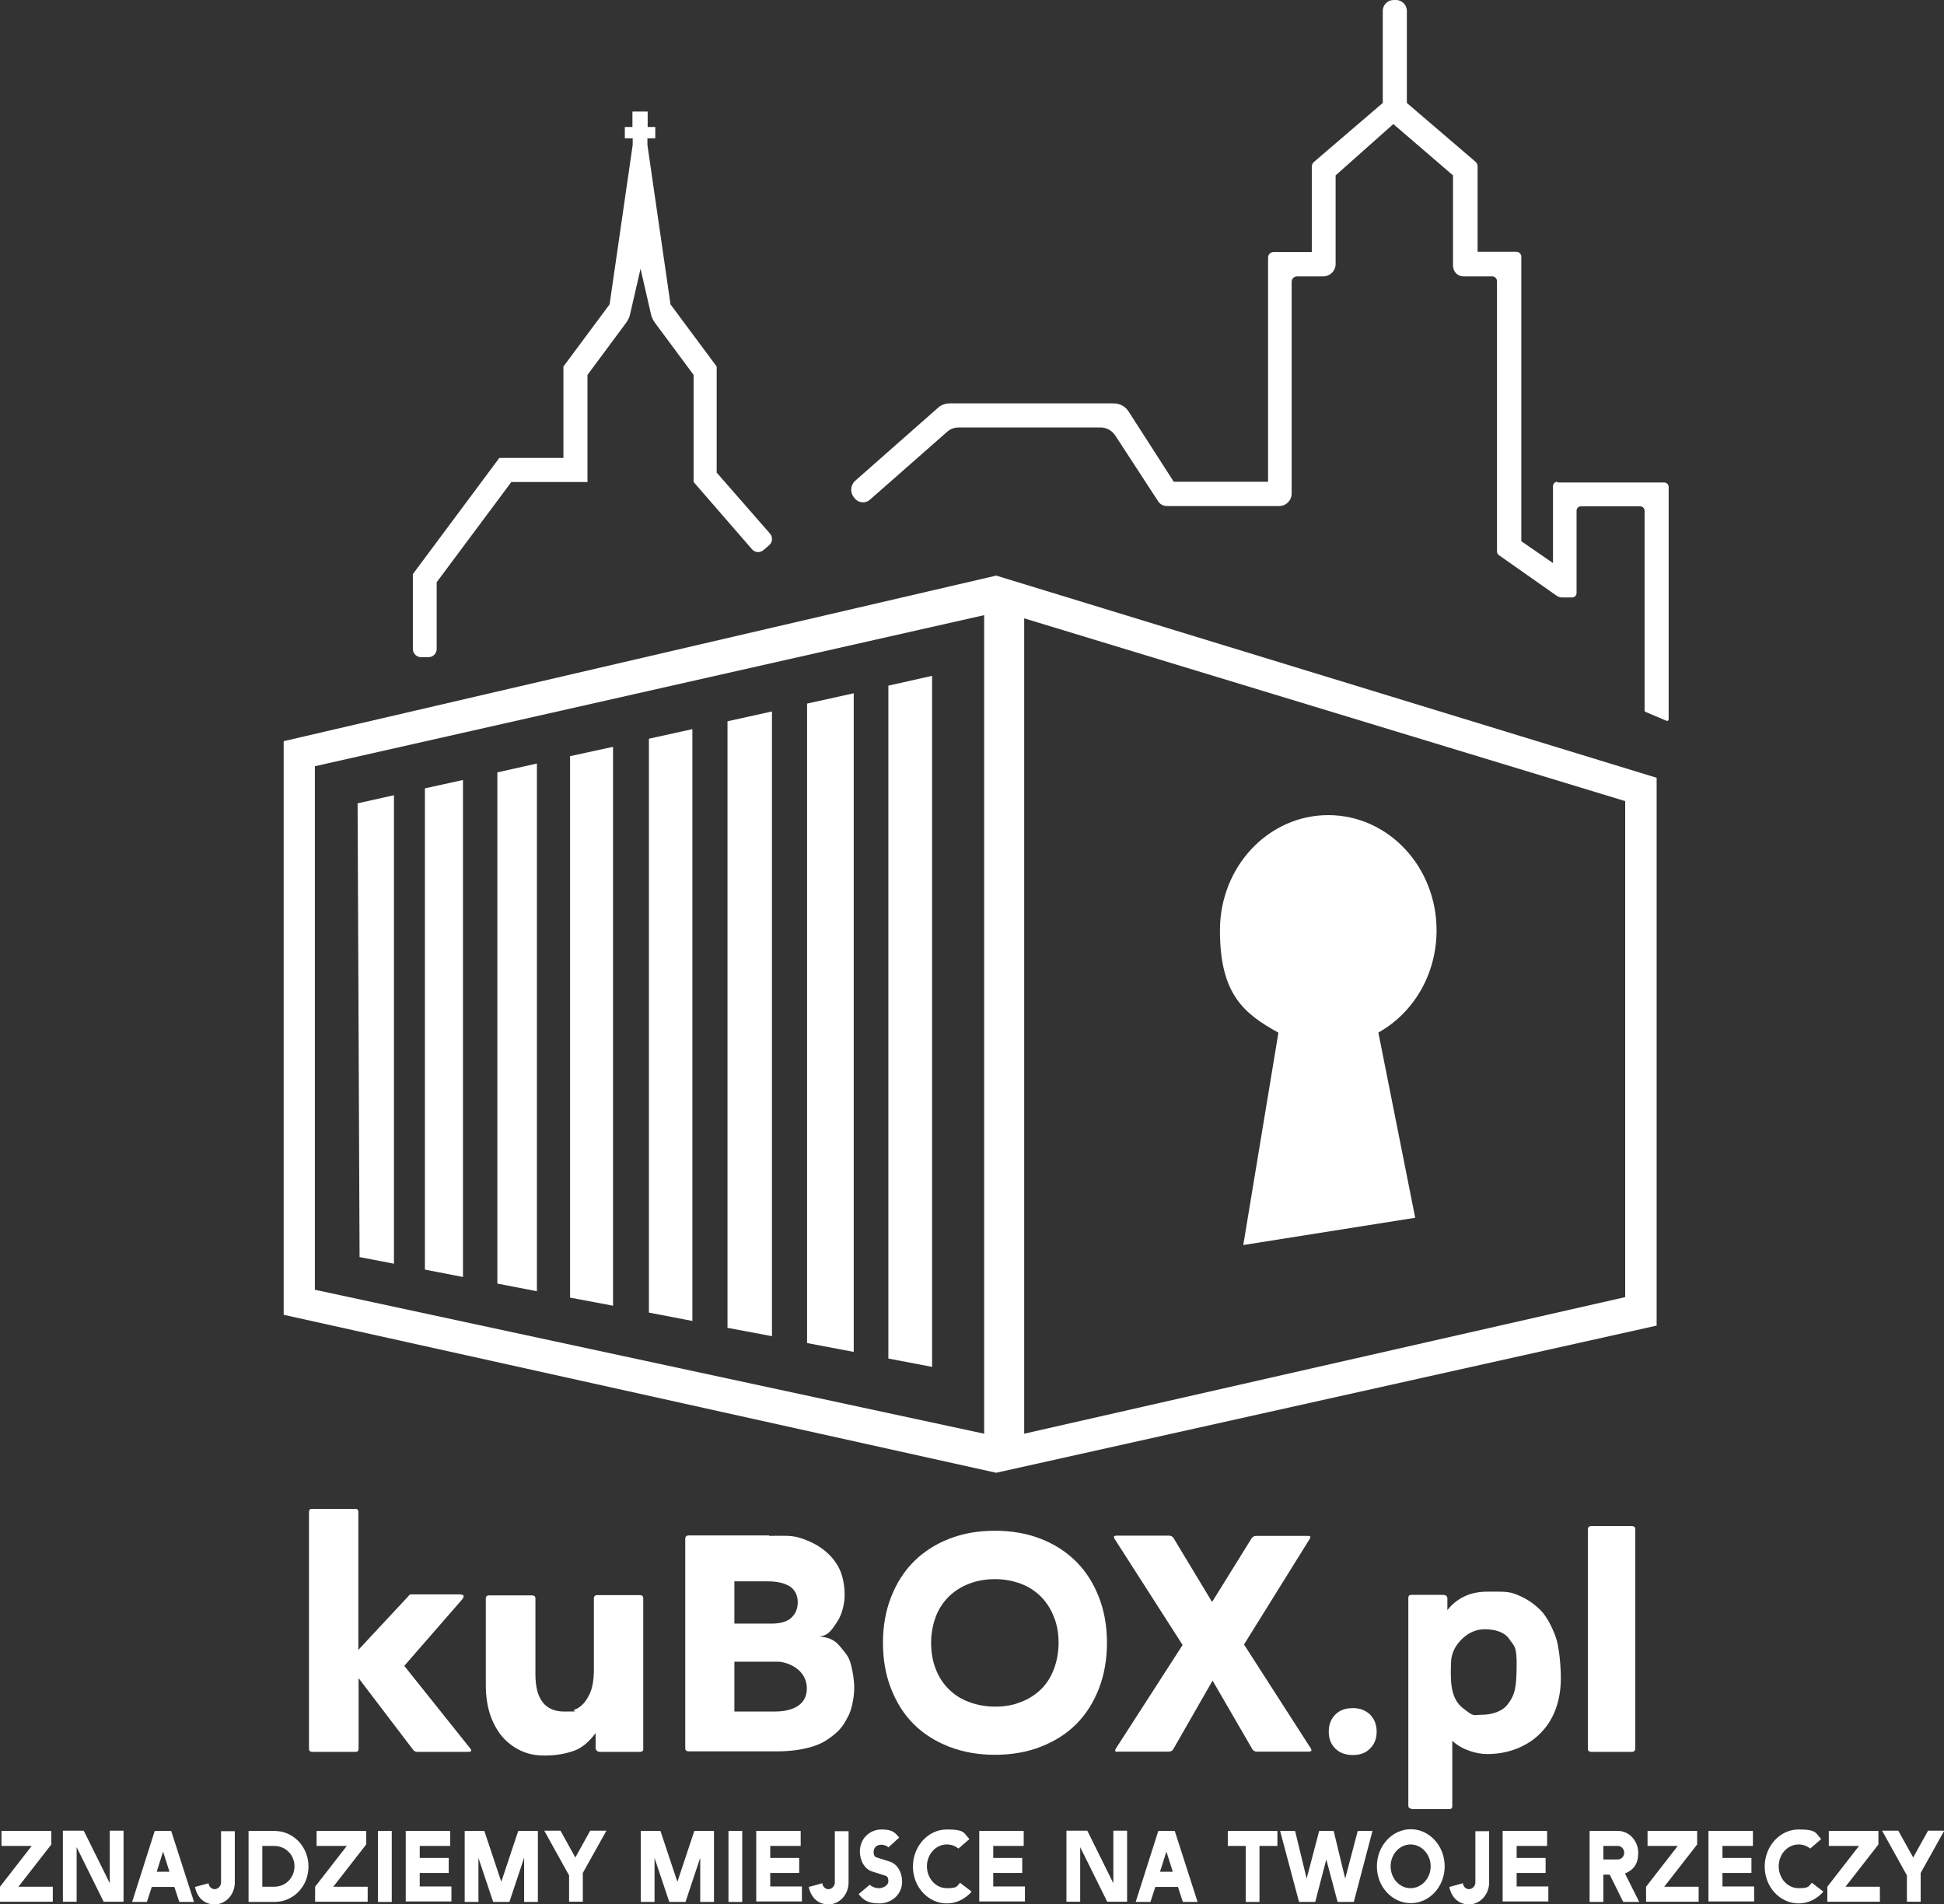<svg xmlns="http://www.w3.org/2000/svg" xmlns:i="http://ns.adobe.com/AdobeIllustrator/10.0/" id="Warstwa_1" viewBox="0 0 791.5 775.1"><rect x="0" y="0" width="791.5" height="775.1" fill="#333333" stroke="none"/><defs><style>      .st0 {        fill: #fff;      }    </style></defs><g><polygon class="st0" points="249.6 304 232.1 307.8 232.1 528.2 249.6 531.5 249.6 304"></polygon><polygon class="st0" points="314.3 289.6 296.2 293.6 296.2 540.5 314.3 543.9 314.3 289.6"></polygon><polygon class="st0" points="281.9 296.8 264.2 300.7 264.2 534.3 281.9 537.7 281.9 296.8"></polygon><polygon class="st0" points="379.5 275.1 361.7 279.1 361.7 553 379.5 556.4 379.5 275.1"></polygon><polygon class="st0" points="347.6 282.2 328.6 286.4 328.6 546.7 347.6 550.3 347.6 282.2"></polygon><polygon class="st0" points="160.4 514.4 160.4 323.7 145.6 327 146.4 511.7 160.4 514.4"></polygon><polygon class="st0" points="218.6 310.8 202.5 314.4 202.5 522.5 218.6 525.6 218.6 310.8"></polygon><polygon class="st0" points="188.5 317.5 173 320.9 173 516.8 188.5 519.8 188.5 317.5"></polygon><g><path class="st0" d="M520.5,420.4l-14.3,86.4,70-11.1-15-75.4c14.1-7.8,23.7-23.5,23.7-41.6,0-25.9-19.7-46.9-44.1-46.9s-44.1,21-44.1,46.9,9.6,33.8,23.7,41.6Z"></path><path class="st0" d="M405.6,234.3l-290.1,67.4v233.5l290.1,64.3,268.9-59.9v-223l-268.9-82.3ZM400.7,583.6l-272.5-58.6v-213.1l272.5-61.5v333.2ZM661.7,528l-244.7,55.6V251.7l244.7,74.4v201.9Z"></path></g></g><path class="st0" d="M634.1,196.1c-1,0-1.8.8-1.8,1.8v31.3s-12.9-8.9-12.9-8.9v-115.8c0-1.1-.9-2-2-2h-15.8v-34.7c0-.8-.3-1.5-.9-2l-27.9-23.9V4.4c0-2.4-2-4.4-4.4-4.4h-1c-2.4,0-4.4,2-4.4,4.4v37.5s-28,24-28,24c-.6.5-.9,1.2-.9,2v34.7h-15.6c-1.2,0-2.2,1-2.2,2.2v91.3h-38.4l-18.4-28.6c-1.3-2.1-3.6-3.3-6.1-3.3h-66.7c-1.8,0-3.5.6-4.8,1.8l-33.7,29.7c-2,1.8-2.2,4.8-.4,6.9l.3.4c1.6,1.8,4.3,2,6.1.4l31.4-27.6c1.3-1.2,3-1.8,4.8-1.8h57.6c2.5,0,4.7,1.2,6.1,3.3l17.4,26.7c.8,1.3,2.2,2,3.7,2h45.6c2.8,0,5.1-2.3,5.1-5.1v-86.2c0-1.2,1-2.2,2.2-2.2h10.7c2.8,0,5-2.3,5-5v-36.1c0,0,23.5-20.9,23.5-20.9l24.3,20.9v36.8c0,2.3,1.8,4.3,4.2,4.3h11.8c1,0,1.9.9,1.9,1.9v110.1c0,.6.3,1.1.8,1.5l23.2,16.3c.7.5,1.5.9,2.4.9h4.2c1,0,1.8-.8,1.8-1.8v-33.5c0-1,.8-1.8,1.8-1.8h24.1c1,0,1.8.8,1.8,1.8v81.3c0,.3.2.5.4.6l8.5,3.6c.4.2.9-.1.9-.6v-94.6c0-1-.8-1.8-1.8-1.8h-43.5Z"></path><path class="st0" d="M291.8,192.4v-43.2h0l-18.8-25.3-9.4-64.9v-2.7h3.2v-4.6h-3.1v-6.3h-6.2v6.3s-3.1,0-3.1,0v4.6h3.2v2.7l-9.4,64.9-18.8,25.3h0v37.2h-26c0,0-.1,0-.1,0l-35.2,47.3h0v30.5c0,1.8,1.5,3.3,3.3,3.3h3.1c1.8,0,3.3-1.5,3.3-3.3v-27.2s30.4-40.8,30.4-40.8h31v-43.6l15.8-21.3c.7-1,1.2-2,1.5-3.2l4.3-18.7,4.3,18.7c.3,1.2.8,2.2,1.5,3.2l15.8,21.3v43.6h0s0,0,0,0h0s0,0,0,0l23.8,27.4c1.2,1.4,3.3,1.5,4.7.3l2.3-2c1.4-1.2,1.5-3.3.3-4.7l-21.5-24.6Z"></path><g><path class="st0" d="M.6,745.3h20.3v5.5l-13.4,17.2h14v6.1H0v-6.1l12.9-16.6H.6v-6.1Z"></path><path class="st0" d="M31.2,751.9v22.2h-5.6v-28.9h8.5l10.6,21.4v-21.4h5.6v28.9h-8.1l-11-22.2Z"></path><path class="st0" d="M63.1,745.3h6.6l9.3,28.9h-6l-2-6.1h-9.2l-2,6.1h-6l9.2-28.9ZM63.8,761.9h5.2l-2.6-8.2-2.6,8.2Z"></path><path class="st0" d="M84.9,766.5c.1,1.4,1.2,2.5,2.5,2.5s2.6-1.2,2.6-2.7v-20.9h5.6v20.9c0,4.9-3.7,8.9-8.2,8.9s-7.2-3.1-8-7.1l5.5-1.5Z"></path><path class="st0" d="M101.2,745.3h10.6c7.6,0,13.8,6.4,13.8,14.5s-6.2,14.4-13.8,14.4h-10.6v-28.9ZM106.8,751.4v16.6h4.9c4.5,0,8.2-3.6,8.2-8.3s-3.7-8.3-8.2-8.3h-4.9Z"></path><path class="st0" d="M128.8,745.3h20.3v5.5l-13.4,17.2h14v6.1h-21.4v-6.1l12.9-16.6h-12.3v-6.1Z"></path><path class="st0" d="M153.9,745.3h5.6v28.9h-5.6v-28.9Z"></path><path class="st0" d="M165.3,745.3h18v6.1h-12.4v4.9h11.8v6.1h-11.8v5.5h12.9v6.1h-18.6v-28.9Z"></path><path class="st0" d="M189.2,745.3h8l6.9,20.7,6.9-20.7h8v28.9h-5.6v-18l-6,18h-6.6l-6-17.9v17.9h-5.6v-28.9Z"></path><path class="st0" d="M234.2,756.2l6.1-11h6.6l-9.6,17.2v11.7h-5.6v-10.7l-10.1-18.2h6.6l6.1,11Z"></path><path class="st0" d="M260.9,745.3h8l6.9,20.7,6.9-20.7h8v28.9h-5.6v-18l-6,18h-6.6l-6-17.9v17.9h-5.6v-28.9Z"></path><path class="st0" d="M296.6,745.3h5.6v28.9h-5.6v-28.9Z"></path><path class="st0" d="M308,745.3h18v6.1h-12.4v4.9h11.8v6.1h-11.8v5.5h12.9v6.1h-18.6v-28.9Z"></path><path class="st0" d="M334.8,766.5c.1,1.4,1.2,2.5,2.5,2.5s2.6-1.2,2.6-2.7v-20.9h5.6v20.9c0,4.9-3.7,8.9-8.2,8.9s-7.2-3.1-8-7.1l5.5-1.5Z"></path><path class="st0" d="M354.1,767.2c.7.7,2.2,1.4,3.8,1.4s3.8-1.1,3.8-2.8-.6-2.2-1.6-2.4l-4.7-1.5c-3.4-.9-5.3-4.6-5.3-8.2,0-5.5,4.2-9,8.8-9s5.6,1.4,7.2,3.3l-4.4,4c-.5-.6-1.7-1.1-2.9-1.1-1.8,0-3.1,1.2-3.1,2.9s.6,2.2,1.6,2.4l4.7,1.5c3.4.9,5.3,4.6,5.3,8.2,0,5.4-4.4,8.9-9.3,8.9s-6.7-1.6-8.4-3.8l4.5-3.8Z"></path><path class="st0" d="M390.3,752.5c-1.4-1.1-3-1.7-4.8-1.7-4.5,0-8.1,4-8.1,8.9s3.6,8.9,8.1,8.9,4-.8,5.4-2.2l4.7,3.6c-2.5,2.9-6.1,4.8-10.1,4.8-7.6,0-13.8-6.7-13.8-15s6.2-15.1,13.8-15.1,6.8,1.5,9.2,3.9l-4.5,3.9Z"></path><path class="st0" d="M398.8,745.3h18v6.1h-12.4v4.9h11.8v6.1h-11.8v5.5h12.9v6.1h-18.6v-28.9Z"></path><path class="st0" d="M439.8,751.9v22.2h-5.6v-28.9h8.5l10.6,21.4v-21.4h5.6v28.9h-8.1l-11-22.2Z"></path><path class="st0" d="M471.7,745.3h6.6l9.3,28.9h-6l-2-6.1h-9.2l-2,6.1h-6l9.2-28.9ZM472.3,761.9h5.2l-2.6-8.2-2.6,8.2Z"></path><path class="st0" d="M499.8,745.3h20.3v6.1h-7.3v22.8h-5.6v-22.8h-7.3v-6.1Z"></path><path class="st0" d="M521.3,745.3h6l4.7,19.4,5.1-19.4h5.9l4.7,19.4,5.1-19.4h6l-7.6,28.9h-6.6l-4.6-17.3-4.5,17.3h-6.6l-7.7-28.9Z"></path><path class="st0" d="M574.4,744.6c7.6,0,13.8,6.8,13.8,15.1s-6.2,15-13.8,15-13.8-6.7-13.8-15,6.2-15.1,13.8-15.1ZM574.3,768.6c4.5,0,8.2-4,8.2-8.9s-3.7-8.9-8.2-8.9-8.1,4-8.1,8.9,3.6,8.9,8.1,8.9Z"></path><path class="st0" d="M595.6,766.5c.1,1.4,1.2,2.5,2.5,2.5s2.6-1.2,2.6-2.7v-20.9h5.6v20.9c0,4.9-3.7,8.9-8.2,8.9s-7.2-3.1-8-7.1l5.5-1.5Z"></path><path class="st0" d="M611.9,745.3h18v6.1h-12.4v4.9h11.8v6.1h-11.8v5.5h12.9v6.1h-18.6v-28.9Z"></path><path class="st0" d="M655.3,763.1h-2.5v11.1h-5.6v-28.9h11.6c4.5,0,8.2,4,8.2,8.9s-2.2,7.1-5.4,8.4l5.8,11.6h-6.5l-5.5-11.1ZM652.8,751.4v5.5h5.9c1.4,0,2.6-1.2,2.6-2.7s-1.1-2.8-2.6-2.8h-5.9Z"></path><path class="st0" d="M670.7,745.3h20.3v5.5l-13.4,17.2h14v6.1h-21.4v-6.1l12.9-16.6h-12.3v-6.1Z"></path><path class="st0" d="M695.7,745.3h18v6.1h-12.4v4.9h11.8v6.1h-11.8v5.5h12.9v6.1h-18.6v-28.9Z"></path><path class="st0" d="M737.1,752.5c-1.4-1.1-3-1.7-4.8-1.7-4.5,0-8.1,4-8.1,8.9s3.6,8.9,8.1,8.9,4-.8,5.4-2.2l4.7,3.6c-2.5,2.9-6.1,4.8-10.1,4.8-7.6,0-13.8-6.7-13.8-15s6.2-15.1,13.8-15.1,6.8,1.5,9.2,3.9l-4.5,3.9Z"></path><path class="st0" d="M744.5,745.3h20.3v5.5l-13.4,17.2h14v6.1h-21.4v-6.1l12.9-16.6h-12.3v-6.1Z"></path><path class="st0" d="M778.9,756.2l6.1-11h6.6l-9.6,17.2v11.7h-5.6v-10.7l-10.1-18.2h6.6l6.1,11Z"></path></g><g><path class="st0" d="M187.6,649.1c1.3,0,1.5.6.7,1.8l-23.7,27.2,26.6,33.3c.6.7.8,1.2.6,1.4-.1.2-.6.3-1.3.3h-20.4c-.8,0-1.4-.2-1.8-.7l-22.3-29.3v28.8c0,.8-.4,1.2-1.2,1.2h-17.6c-.9,0-1.4-.4-1.4-1.2v-96.5c0-.8.4-1.2,1.2-1.2h17.7c.8,0,1.2.4,1.2,1.2v56.2l20.4-21.9c.3-.5.7-.7,1.2-.7h20Z"></path><path class="st0" d="M242.7,705.2c-2.2,3-5.2,6.1-8.8,7.4-3.6,1.3-7.6,2-12,2s-7-.7-9.9-2c-2.9-1.4-5.5-3.3-7.6-5.8-2.1-2.5-3.7-5.5-4.9-9-1.1-3.5-1.7-7.4-1.7-11.7v-35.4c0-.9.5-1.3,1.4-1.3h17.3c1,0,1.5.4,1.5,1.3v30.9c0,10,3.9,15.1,11.8,15.1s2.6-.2,4-.7c1.4-.5,2.6-1.3,3.8-2.6,1.1-1.2,2.1-2.9,2.9-4.9.8-2.1,1.2-4.7,1.3-7.9v-29.9c0-1,.5-1.4,1.5-1.4h17.2c.9,0,1.4.4,1.4,1.3v61.2c.1.9-.4,1.3-1.4,1.3h-16.2c-.9,0-1.5-.4-1.8-1.3v-6.5Z"></path><path class="st0" d="M313.2,625.2c4.6,0,8.8-.4,12.5.8,3.8,1.2,7,2.8,9.7,4.9,2.7,2.1,4.8,4.6,6.3,7.6,1.5,3,2.2,7.2,2.2,10.7s-1,7.9-3,10.9c-2,3-3.7,5.9-7.3,6,1.9.4,3.3.3,5.4,1.5,2,1.1,3.1,2.7,4.6,4.5,1.6,1.9,2.4,3.5,3,6s1.2,5.8,1.2,8.9-.7,7.9-2.2,11.1c-1.6,3.2-3.1,5.7-6,8s-5.2,3.8-9.3,5c-4.1,1.2-8.8,1.8-13.9,1.8h-36c-.9,0-1.4-.4-1.4-1.3v-85.2c0-.9.5-1.4,1.5-1.4h32.7ZM314.1,660.9c3.7,0,6.4-.8,8.1-2.4,1.7-1.6,2.6-3.6,2.6-6.3s-1.1-5.1-3.3-6.5c-2.2-1.3-5.1-2-8.8-2h-13.7v17.2h15.1ZM299,676.4v20.3h16.4c5.1,0,13.1-1.4,13.1-9.4s-8.2-10.9-11.9-10.9h-17.6Z"></path><path class="st0" d="M359.5,668.7c0-6.8,1.1-13,3.3-18.6,2.2-5.6,5.2-10.4,9.2-14.4,4-4,8.8-7.1,14.4-9.3,5.6-2.2,11.8-3.3,18.7-3.3s13,1.1,18.7,3.3c5.6,2.2,10.4,5.3,14.4,9.3,4,4,7,8.8,9.2,14.4,2.2,5.6,3.3,11.8,3.3,18.6s-1.1,13-3.3,18.7c-2.2,5.6-5.2,10.4-9.2,14.4s-8.8,7-14.4,9.2c-5.6,2.2-11.8,3.3-18.7,3.3s-13-1.1-18.7-3.3c-5.6-2.2-10.4-5.2-14.4-9.2-4-4-7-8.8-9.2-14.4s-3.3-11.8-3.3-18.7ZM379.1,668.7c0,3.9.6,7.5,1.9,10.7,1.2,3.2,3,5.9,5.3,8.2,2.3,2.3,5,4,8.2,5.2,3.2,1.2,6.8,1.9,10.7,1.9s7.3-.6,10.5-1.9c3.2-1.2,5.9-3,8.2-5.2,2.3-2.3,4-5,5.2-8.2,1.2-3.2,1.9-6.8,1.9-10.7s-.6-7.3-1.9-10.5c-1.2-3.2-3-5.9-5.2-8.2-2.3-2.3-5-4.1-8.2-5.3-3.2-1.2-6.7-1.9-10.5-1.9s-7.5.6-10.7,1.9c-3.2,1.2-5.9,3-8.2,5.2-2.3,2.3-4.1,5-5.3,8.2-1.2,3.2-1.9,6.8-1.9,10.7Z"></path><path class="st0" d="M455.1,713.1c-1.1,0-1.3-.4-.8-1.3l27.2-42.2-27.7-43.2c-.5-.8-.3-1.3.8-1.3h21.3c.8,0,1.4.3,1.8.8l15.8,26.2,16.2-26.1c.4-.5,1-.8,1.8-.8h21c1.1,0,1.3.4.7,1.3l-26.7,42.9,27.2,42.3c.5.8.3,1.3-.8,1.3h-21.3c-.6,0-1.2-.3-1.6-.8l-16.3-28.1-16.1,28.1c-.4.5-.9.8-1.8.8h-20.7Z"></path><path class="st0" d="M541,704.9c0-2.9.9-5.2,2.7-7,1.8-1.8,4.2-2.6,7.1-2.6s5.2.9,7,2.6c1.8,1.8,2.7,4.1,2.7,7s-.9,5.1-2.7,6.9c-1.8,1.8-4.1,2.6-7,2.6s-5.4-.9-7.1-2.6c-1.8-1.8-2.7-4-2.7-6.9Z"></path><path class="st0" d="M574.6,736.2c-.8,0-1.2-.4-1.2-1.3v-84.5c0-.8.4-1.2,1.3-1.2h12.9c.9,0,1.5.4,1.7,1.2v5c4-5,9.4-7.5,16.2-7.5s8.7-.2,12.3,1.3c3.7,1.5,6.8,3.6,9.5,6.3,2.6,2.7,4.7,7,6.1,10.8,1.4,3.8,2.1,12,2.1,16.7s-.7,8.8-2.1,12.7c-1.4,3.8-3.5,7.1-6.1,9.7-2.6,2.7-5.8,4.8-9.5,6.3s-7.8,2.3-12.3,2.3-10.4-1.8-14.2-5.4v26.6c0,.8-.4,1.2-1.2,1.2h-15.5ZM590.8,676.5c-.3,7.7-.3,14.7,4.7,18.7s4.1,2.8,8,2.8,8-1.4,10-3.8c3.5-4.2,3.9-7.7,4-16s-1-8-3-11-6.1-4-10-4-6.9,1.7-9.3,4c-2.4,2.4-4.2,5.3-4.4,9.2Z"></path><path class="st0" d="M665.8,711.8c0,.8-.5,1.3-1.4,1.3h-16.5c-.9,0-1.4-.4-1.4-1.3v-89.3c0-.8.5-1.3,1.4-1.3h16.5c.9,0,1.4.4,1.4,1.3v89.3Z"></path></g></svg>